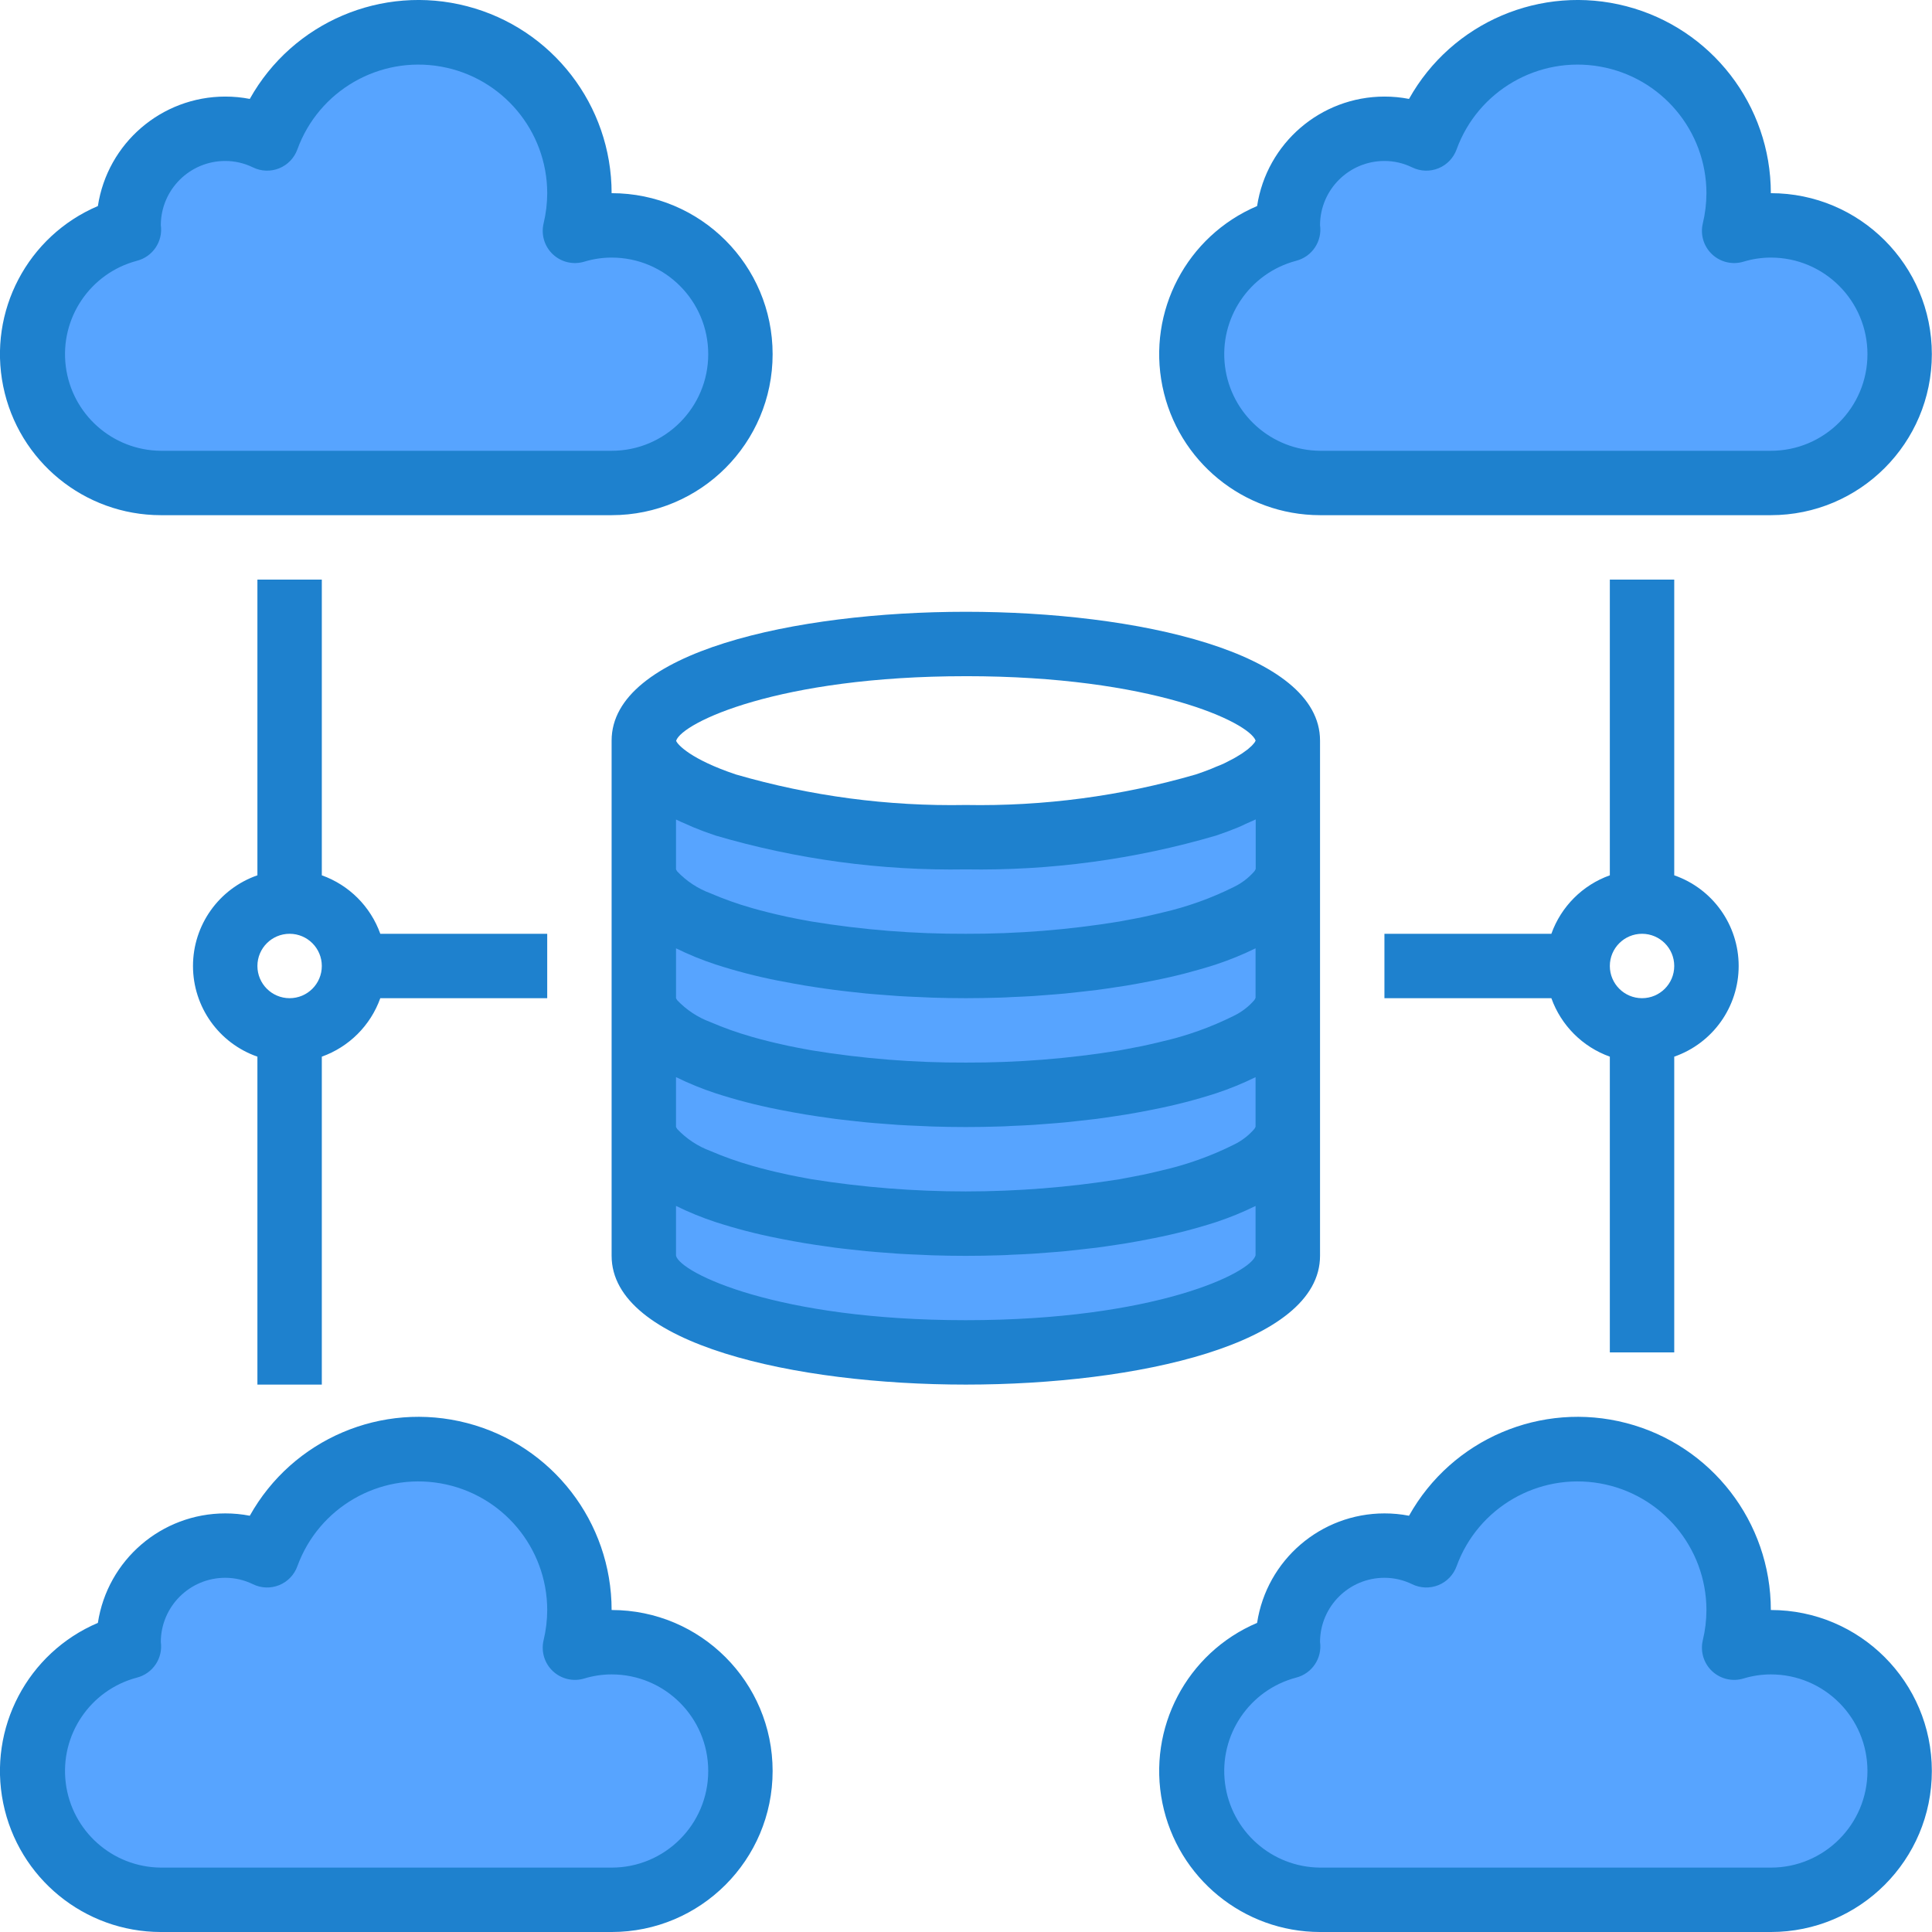 <svg height="479pt" viewBox="1 0 479 479.991" width="479pt" xmlns="http://www.w3.org/2000/svg"><g fill="#57a4ff"><path d="m167.508 257.816c.68.453 1.391.902 2.168 1.344-.777-.441-1.488-.891-2.168-1.344zm0 0"/><path d="m170.906 259.832c.801.43 1.688.863 2.602 1.285-.914-.422-1.777-.855-2.602-1.285zm0 0"/><path d="m174.906 261.734c.969.418 1.984.801 3.039 1.215-1.055-.398-2.07-.797-3.039-1.215zm0 0"/><path d="m164.738 223.695c.547.496 1.117.965 1.711 1.398-.594-.434-1.164-.902-1.711-1.398zm0 0"/><path d="m191.73 267c.738.168 1.465.336 2.215.496-.75-.16-1.488-.305-2.215-.496zm0 0"/><path d="m163.883 222.934c-.453-.461-.879-.953-1.266-1.469.391.516.812 1.008 1.266 1.469zm0 0"/><path d="m182.484 232.504c-1.035-.328-2.059-.656-3.035-1 .457.16.867.328 1.328.488.465.16 1.152.336 1.707.512zm0 0"/><path d="m198.637 268.422c.652.121 1.309.25 1.98.359-.672-.109-1.328-.23-1.98-.359zm0 0"/><path d="m164.738 255.695c.547.496 1.117.965 1.711 1.398-.594-.434-1.164-.902-1.711-1.398zm0 0"/><path d="m160.457 247.992c.008.816.141 1.625.402 2.398-.262-.773-.395-1.582-.402-2.398zm0 0"/><path d="m161.188 251.07c.215.559.484 1.094.801 1.602-.316-.508-.586-1.043-.801-1.602zm0 0"/><path d="m265.402 270.781c.648-.055 1.266-.133 1.898-.207-.633.074-1.242.152-1.898.207zm0 0"/><path d="m273.082 269.895 1.891-.27zm0 0"/><path d="m301.469 231.504c-.977.344-2 .672-3.035 1 .555-.176 1.168-.336 1.707-.512.535-.176.871-.328 1.328-.488zm0 0"/><path d="m280.301 268.793c.672-.113 1.324-.242 1.98-.363-.656.121-1.309.242-1.98.363zm0 0"/><path d="m293.027 266.055c.871-.223 1.719-.457 2.559-.695-.832.23-1.688.473-2.559.695zm0 0"/><path d="m286.973 267.496c.75-.16 1.477-.328 2.215-.496-.73.191-1.465.336-2.215.496zm0 0"/><path d="m248.988 271.855c.688 0 1.344-.074 2.016-.098-.672.023-1.328.074-2.016.098zm0 0"/><path d="m221.578 271.297 1.992.148zm0 0"/><path d="m213.617 270.574c.633.074 1.25.152 1.898.207-.656-.055-1.266-.133-1.898-.207zm0 0"/><path d="m205.945 269.59 1.891.273zm0 0"/><path d="m229.914 271.758c.672 0 1.328.074 2.016.098-.688-.023-1.344-.074-2.016-.098zm0 0"/><path d="m257.348 271.445 1.992-.148zm0 0"/><path d="m257.348 239.445 1.992-.148zm0 0"/><path d="m198.637 236.422c.652.121 1.309.25 1.98.359-.672-.109-1.328-.23-1.98-.359zm0 0"/><path d="m213.617 238.574c.633.074 1.25.152 1.898.207-.656-.055-1.266-.133-1.898-.207zm0 0"/><path d="m205.945 237.59 1.891.273zm0 0"/><path d="m248.988 239.855c.688 0 1.344-.074 2.016-.098-.672.023-1.328.074-2.016.098zm0 0"/><path d="m229.914 239.758c.672 0 1.328.074 2.016.098-.688-.023-1.344-.074-2.016-.098zm0 0"/><path d="m221.578 239.297 1.992.148zm0 0"/><path d="m318.301 221.465c-.391.516-.812 1.008-1.266 1.469.453-.461.875-.953 1.266-1.469zm0 0"/><path d="m191.73 235c.738.168 1.465.336 2.215.496-.75-.16-1.488-.305-2.215-.496zm0 0"/><path d="m170.906 227.832c.801.43 1.688.863 2.602 1.285-.914-.422-1.777-.855-2.602-1.285zm0 0"/><path d="m185.332 233.359c.801.238 1.688.473 2.559.695-.871-.223-1.727-.465-2.559-.695zm0 0"/><path d="m174.906 229.734c.969.418 1.984.801 3.039 1.215-1.055-.398-2.07-.797-3.039-1.215zm0 0"/><path d="m167.508 225.816c.68.453 1.391.902 2.168 1.344-.777-.441-1.488-.891-2.168-1.344zm0 0"/><path d="m311.242 227.191c.801-.441 1.488-.887 2.168-1.344-.68.422-1.391.871-2.168 1.344zm0 0"/><path d="m302.973 262.949c1.055-.398 2.07-.797 3.039-1.215-.969.418-1.984.816-3.039 1.215zm0 0"/><path d="m302.973 230.949c1.055-.398 2.07-.797 3.039-1.215-.969.418-1.984.816-3.039 1.215zm0 0"/><path d="m314.469 225.094c.594-.434 1.164-.902 1.711-1.398-.547.496-1.117.965-1.711 1.398zm0 0"/><path d="m318.906 220.688c.316-.508.586-1.043.801-1.602-.215.559-.484 1.094-.801 1.602zm0 0"/><path d="m307.41 229.117c.914-.422 1.777-.855 2.602-1.285-.824.43-1.688.863-2.602 1.285zm0 0"/><path d="m265.402 238.781c.648-.055 1.266-.133 1.898-.207-.633.074-1.242.152-1.898.207zm0 0"/><path d="m273.082 237.895 1.891-.27zm0 0"/><path d="m293.027 234.055c.871-.223 1.719-.457 2.559-.695-.832.23-1.688.473-2.559.695zm0 0"/><path d="m286.973 235.496c.75-.16 1.477-.328 2.215-.496-.73.191-1.465.336-2.215.496zm0 0"/><path d="m280.301 236.793c.672-.113 1.324-.242 1.98-.363-.656.121-1.309.242-1.98.363zm0 0"/><path d="m185.332 265.359c.801.238 1.688.473 2.559.695-.871-.223-1.727-.465-2.559-.695zm0 0"/><path d="m318.906 284.688c.316-.508.586-1.043.801-1.602-.215.559-.484 1.094-.801 1.602zm0 0"/><path d="m314.469 289.094c.594-.434 1.164-.902 1.711-1.398-.547.496-1.117.965-1.711 1.398zm0 0"/><path d="m311.242 291.191c.801-.441 1.488-.887 2.168-1.344-.68.422-1.391.871-2.168 1.344zm0 0"/><path d="m182.484 296.504c-1.035-.328-2.059-.656-3.035-1 .457.16.867.328 1.328.488.465.16 1.152.336 1.707.512zm0 0"/><path d="m301.469 295.504c-.977.344-2 .672-3.035 1 .555-.176 1.168-.336 1.707-.512.535-.176.871-.328 1.328-.488zm0 0"/><path d="m318.301 285.465c-.391.516-.812 1.008-1.266 1.469.453-.461.875-.953 1.266-1.469zm0 0"/><path d="m280.301 300.793c.672-.113 1.324-.242 1.98-.363-.656.121-1.309.242-1.98.363zm0 0"/><path d="m286.973 299.496c.75-.16 1.477-.328 2.215-.496-.73.191-1.465.336-2.215.496zm0 0"/><path d="m293.027 298.055c.871-.223 1.719-.457 2.559-.695-.832.23-1.688.473-2.559.695zm0 0"/><path d="m307.41 293.117c.914-.422 1.777-.855 2.602-1.285-.824.43-1.688.863-2.602 1.285zm0 0"/><path d="m302.973 294.949c1.055-.398 2.07-.797 3.039-1.215-.969.418-1.984.816-3.039 1.215zm0 0"/><path d="m320.457 279.992c-.004.816-.137 1.625-.398 2.398.262-.773.395-1.582.398-2.398zm0 0"/><path d="m320.457 247.992c-.004.816-.137 1.625-.398 2.398.262-.773.395-1.582.398-2.398zm0 0"/><path d="m273.082 301.895 1.891-.27zm0 0"/><path d="m320.457 215.992c-.004.816-.137 1.625-.398 2.398.262-.773.395-1.582.398-2.398zm0 0"/><path d="m163.883 286.934c-.453-.461-.879-.953-1.266-1.469.391.516.812 1.008 1.266 1.469zm0 0"/><path d="m191.73 299c.738.168 1.465.336 2.215.496-.75-.16-1.488-.305-2.215-.496zm0 0"/><path d="m163.883 254.934c-.453-.461-.879-.953-1.266-1.469.391.516.812 1.008 1.266 1.469zm0 0"/><path d="m160.457 279.992c.008.816.141 1.625.402 2.398-.262-.773-.395-1.582-.402-2.398zm0 0"/><path d="m161.188 283.07c.215.559.484 1.094.801 1.602-.316-.508-.586-1.043-.801-1.602zm0 0"/><path d="m182.484 264.504c-1.035-.328-2.059-.656-3.035-1 .457.16.867.328 1.328.488.465.16 1.152.336 1.707.512zm0 0"/><path d="m164.738 287.695c.547.496 1.117.965 1.711 1.398-.594-.434-1.164-.902-1.711-1.398zm0 0"/><path d="m318.301 253.465c-.391.516-.812 1.008-1.266 1.469.453-.461.875-.953 1.266-1.469zm0 0"/><path d="m265.402 302.781c.648-.055 1.266-.133 1.898-.207-.633.074-1.242.152-1.898.207zm0 0"/><path d="m311.242 259.191c.801-.441 1.488-.887 2.168-1.344-.68.422-1.391.871-2.168 1.344zm0 0"/><path d="m314.469 257.094c.594-.434 1.164-.902 1.711-1.398-.547.496-1.117.965-1.711 1.398zm0 0"/><path d="m318.906 252.688c.316-.508.586-1.043.801-1.602-.215.559-.484 1.094-.801 1.602zm0 0"/><path d="m167.508 289.816c.68.453 1.391.902 2.168 1.344-.777-.441-1.488-.891-2.168-1.344zm0 0"/><path d="m301.469 263.504c-.977.344-2 .672-3.035 1 .555-.176 1.168-.336 1.707-.512.535-.176.871-.328 1.328-.488zm0 0"/><path d="m221.578 303.297 1.992.148zm0 0"/><path d="m229.914 303.758c.672 0 1.328.074 2.016.098-.688-.023-1.344-.074-2.016-.098zm0 0"/><path d="m248.988 303.855c.688 0 1.344-.074 2.016-.098-.672.023-1.328.074-2.016.098zm0 0"/><path d="m213.617 302.574c.633.074 1.25.152 1.898.207-.656-.055-1.266-.133-1.898-.207zm0 0"/><path d="m257.348 303.445 1.992-.148zm0 0"/><path d="m307.41 261.117c.914-.422 1.777-.855 2.602-1.285-.824.43-1.688.863-2.602 1.285zm0 0"/><path d="m174.906 293.734c.969.418 1.984.801 3.039 1.215-1.055-.398-2.07-.797-3.039-1.215zm0 0"/><path d="m205.945 301.59 1.891.273zm0 0"/><path d="m185.332 297.359c.801.238 1.688.473 2.559.695-.871-.223-1.727-.465-2.559-.695zm0 0"/><path d="m198.637 300.422c.652.121 1.309.25 1.98.359-.672-.109-1.328-.23-1.98-.359zm0 0"/><path d="m170.906 291.832c.801.43 1.688.863 2.602 1.285-.914-.422-1.777-.855-2.602-1.285zm0 0"/><path d="m161.188 219.07c.215.559.484 1.094.801 1.602-.316-.508-.586-1.043-.801-1.602zm0 0"/><path d="m160.457 215.992c.008.816.141 1.625.402 2.398-.262-.773-.395-1.582-.402-2.398zm0 0"/><path d="m40.457 119.992h112c17.676 0 32-14.328 32-32 0-17.676-14.324-32-32-32-3.09 0-6.16.461-9.117 1.359.734-3.066 1.113-6.207 1.117-9.359-.02-19.41-13.977-36.004-33.094-39.355-19.117-3.348-37.883 7.508-44.504 25.754-3.238-1.582-6.797-2.402-10.402-2.398-13.254 0-24 10.742-24 24-.012.348.016.695.082 1.039-15.543 4.062-25.664 19.016-23.66 34.953 2.004 15.941 15.516 27.922 31.578 28.008zm0 0"/><path d="m440.457 55.992c-3.09 0-6.16.461-9.117 1.359.734-3.066 1.113-6.207 1.117-9.359-.02-19.41-13.977-36.004-33.094-39.355-19.117-3.348-37.883 7.508-44.504 25.754-3.238-1.582-6.797-2.402-10.402-2.398-13.254 0-24 10.742-24 24-.012.348.016.695.082 1.039-15.543 4.062-25.664 19.016-23.66 34.953 2.004 15.941 15.516 27.922 31.578 28.008h112c17.676 0 32-14.328 32-32 0-17.676-14.324-32-32-32zm0 0"/><path d="m40.457 471.992h112c17.676 0 32-14.328 32-32 0-17.676-14.324-32-32-32-3.09 0-6.16.461-9.117 1.359.734-3.066 1.113-6.207 1.117-9.359-.02-19.41-13.977-36.004-33.094-39.355-19.117-3.348-37.883 7.508-44.504 25.754-3.238-1.582-6.797-2.402-10.402-2.398-13.254 0-24 10.742-24 24-.012.348.016.695.082 1.039-15.543 4.062-25.664 19.016-23.66 34.953 2.004 15.941 15.516 27.922 31.578 28.008zm0 0"/><path d="m440.457 407.992c-3.09 0-6.16.461-9.117 1.359.734-3.066 1.113-6.207 1.117-9.359-.02-19.41-13.977-36.004-33.094-39.355-19.117-3.348-37.883 7.508-44.504 25.754-3.238-1.582-6.797-2.402-10.402-2.398-13.254 0-24 10.742-24 24-.012.348.016.695.082 1.039-15.543 4.062-25.664 19.016-23.66 34.953 2.004 15.941 15.516 27.922 31.578 28.008h112c17.676 0 32-14.328 32-32 0-17.676-14.324-32-32-32zm0 0"/><path d="m300.141 199.992c-19.375 5.676-39.496 8.371-59.684 8-20.184.371-40.305-2.324-59.68-8-12.637-4.242-20.32-9.84-20.32-16v32c.008.816.141 1.625.402 2.398.078.242.23.465.328.703.215.559.484 1.094.801 1.602.176.266.406.512.605.801.387.52.809 1.012 1.266 1.473.254.254.566.504.855.797.547.5 1.117.965 1.711 1.402.328.246.695.48 1.059.719.68.457 1.391.906 2.168 1.344.391.234.797.449 1.23.672.801.434 1.688.863 2.602 1.289l1.398.617c.969.414 1.984.797 3.039 1.215.496.184.992.375 1.504.551.977.344 2 .672 3.031 1 1.035.328 1.875.578 2.852.855.797.242 1.688.473 2.559.699 1.246.328 2.527.637 3.84.941.727.168 1.465.336 2.215.496 1.52.328 3.09.633 4.688.93.656.129 1.312.246 1.984.359 1.738.305 3.52.574 5.328.84l1.891.273c1.879.246 3.824.469 5.781.68.633.07 1.25.152 1.898.207 1.984.199 4 .359 6.062.512l1.992.152c2.078.137 4.207.223 6.344.312.672 0 1.328.07 2.016.094 2.801.09 5.648.137 8.527.137 2.883 0 5.73-.047 8.527-.137.691 0 1.348-.07 2.02-.094 2.133-.09 4.262-.176 6.344-.312l1.992-.152c2.047-.152 4.078-.312 6.062-.512.648-.055 1.266-.137 1.895-.207 1.961-.211 3.906-.434 5.785-.68l1.887-.273c1.809-.266 3.594-.535 5.328-.84.672-.113 1.328-.23 1.984-.359 1.602-.297 3.199-.602 4.688-.93.754-.16 1.488-.328 2.219-.496 1.312-.305 2.59-.613 3.84-.941.871-.227 1.727-.457 2.559-.699.977-.277 1.922-.559 2.848-.855.93-.297 2.059-.656 3.031-1 .512-.176 1.008-.367 1.504-.551 1.059-.398 2.074-.801 3.043-1.215l1.398-.617c.914-.426 1.777-.855 2.602-1.289.422-.223.797-.438 1.23-.672.801-.438 1.488-.887 2.168-1.344.359-.238.727-.473 1.055-.719.598-.438 1.168-.902 1.715-1.402.285-.254.598-.504.855-.797.453-.461.875-.953 1.262-1.473.203-.266.434-.512.609-.801.316-.508.582-1.043.801-1.602.094-.238.246-.461.328-.703.277-.77.426-1.582.445-2.398v-32c0 6.16-7.68 11.758-20.316 16zm0 0"/><path d="m319.73 219.07c-.215.559-.484 1.094-.801 1.602-.176.262-.406.512-.605.801-.391.516-.812 1.008-1.266 1.469-.266.258-.566.504-.855.801-.547.496-1.117.965-1.711 1.402-.328.246-.699.48-1.059.719-.68.457-1.391.902-2.168 1.344-.391.23-.797.449-1.23.672-.801.434-1.688.863-2.602 1.289l-1.398.613c-.969.418-1.984.801-3.039 1.219-.496.184-.992.375-1.504.551-.512.176-.867.328-1.328.488-.465.16-1.152.336-1.707.512-.926.297-1.871.578-2.848.855-.797.242-1.688.473-2.559.695-1.246.328-2.527.641-3.84.945-.734.168-1.465.336-2.215.496-1.52.328-3.09.633-4.688.93-.656.117-1.312.246-1.984.359-1.738.305-3.52.574-5.328.84l-1.891.27c-1.887.246-3.816.473-5.781.684-.633.07-1.25.148-1.898.207-1.984.199-4 .359-6.062.512l-1.992.152c-2.082.129-4.207.223-6.344.312-.672 0-1.328.07-2.016.094-2.801.09-5.648.137-8.527.137-2.883 0-5.73-.047-8.531-.137-.688 0-1.344-.07-2.016-.094-2.133-.09-4.262-.184-6.344-.312l-1.992-.152c-2.047-.152-4.078-.312-6.062-.512-.648-.059-1.266-.137-1.895-.207-1.969-.211-3.898-.438-5.785-.684l-1.887-.27c-1.809-.266-3.594-.535-5.328-.84-.672-.113-1.328-.242-1.984-.359-1.602-.297-3.203-.602-4.688-.93-.754-.16-1.48-.328-2.219-.496-1.312-.305-2.59-.617-3.84-.945-.871-.223-1.719-.453-2.559-.695-.977-.277-1.922-.559-2.848-.855-.555-.176-1.168-.336-1.703-.512-.539-.176-.875-.328-1.328-.488-.457-.16-1.008-.367-1.504-.551-1.059-.402-2.074-.801-3.043-1.219l-1.398-.613c-.914-.426-1.777-.855-2.602-1.289-.422-.223-.84-.441-1.23-.672-.801-.441-1.488-.887-2.168-1.344-.359-.238-.727-.473-1.055-.719-.598-.438-1.168-.906-1.715-1.402-.285-.254-.59-.504-.855-.801-.453-.461-.875-.953-1.262-1.469-.203-.266-.434-.512-.609-.801-.316-.508-.586-1.043-.801-1.602-.094-.238-.246-.465-.328-.703-.273-.762-.426-1.566-.449-2.375v32c.008.816.141 1.625.402 2.398.078.242.23.465.328.703.215.559.484 1.094.801 1.602.176.266.406.512.605.801.387.52.809 1.012 1.266 1.473.254.254.566.504.855.758.547.496 1.117.965 1.711 1.402.328.246.695.477 1.059.719.68.457 1.391.902 2.168 1.344.391.23.797.449 1.23.672.801.434 1.688.863 2.602 1.289l1.398.613c.969.418 1.984.801 3.039 1.219.496.184.992.375 1.504.551.977.344 2 .672 3.031 1 1.035.328 1.875.574 2.852.855.797.242 1.688.473 2.559.695 1.246.328 2.527.641 3.84.945.727.168 1.465.336 2.215.496 1.52.328 3.09.633 4.688.93.656.125 1.312.246 1.984.359 1.738.301 3.52.574 5.328.84l1.891.27c1.879.25 3.824.473 5.781.68.633.074 1.25.152 1.898.211 1.984.199 4 .359 6.062.512l1.992.152c2.078.133 4.207.223 6.344.312.672 0 1.328.07 2.016.094 2.801.09 5.648.137 8.527.137 2.883 0 5.73-.047 8.527-.137.691 0 1.348-.07 2.02-.094 2.133-.09 4.262-.18 6.344-.312l1.992-.152c2.047-.152 4.078-.312 6.062-.512.648-.059 1.266-.137 1.895-.211 1.961-.207 3.906-.43 5.785-.68l1.887-.27c1.809-.266 3.594-.539 5.328-.84.672-.113 1.328-.234 1.984-.359 1.602-.297 3.199-.602 4.688-.93.754-.16 1.488-.328 2.219-.496 1.312-.305 2.59-.617 3.84-.945.871-.223 1.727-.453 2.559-.695.977-.281 1.922-.559 2.848-.855.93-.297 2.059-.656 3.031-1 .512-.176 1.008-.367 1.504-.551 1.059-.402 2.074-.801 3.043-1.219l1.398-.613c.914-.426 1.777-.855 2.602-1.289.422-.223.797-.441 1.23-.672.801-.441 1.488-.887 2.168-1.344.359-.242.727-.473 1.055-.719.598-.438 1.168-.906 1.715-1.402.285-.254.598-.504.855-.758.453-.461.875-.953 1.262-1.473.203-.266.434-.512.609-.801.316-.508.582-1.043.801-1.602.094-.238.246-.461.328-.703.277-.77.426-1.582.445-2.398v-32c-.004.816-.137 1.625-.398 2.398-.078.215-.23.441-.328.68zm0 0"/><path d="m295.586 233.359c.977-.281 1.922-.559 2.848-.855-.926.289-1.871.574-2.848.855zm0 0"/><path d="m251.004 239.758c2.137-.086 4.262-.184 6.344-.312-2.082.137-4.207.227-6.344.312zm0 0"/><path d="m289.188 235c1.312-.305 2.59-.617 3.84-.945-1.25.336-2.527.641-3.84.945zm0 0"/><path d="m259.34 239.297c2.047-.152 4.078-.312 6.062-.516-1.984.203-4.016.363-6.062.516zm0 0"/><path d="m267.301 238.574c1.965-.207 3.895-.434 5.781-.68-1.879.25-3.824.496-5.781.68zm0 0"/><path d="m240.457 239.992c2.883 0 5.73-.051 8.531-.137-2.801.086-5.648.137-8.531.137zm0 0"/><path d="m282.281 236.422c1.602-.293 3.203-.598 4.691-.926-1.523.328-3.09.633-4.691.926zm0 0"/><path d="m274.973 237.59c1.805-.262 3.59-.535 5.328-.84-1.738.336-3.523.609-5.328.84zm0 0"/><path d="m317.035 222.934c-.258.258-.566.504-.855.801.277-.297.59-.543.855-.801zm0 0"/><path d="m319.73 219.07c.098-.238.25-.465.328-.703-.078.238-.23.465-.328.703zm0 0"/><path d="m164.738 223.695c-.289-.258-.598-.504-.855-.801.266.297.574.543.855.801zm0 0"/><path d="m318.301 221.465c.199-.266.43-.516.605-.801-.176.285-.406.535-.605.801zm0 0"/><path d="m310.012 227.832c.422-.227.801-.441 1.23-.672-.383.23-.809.445-1.23.672zm0 0"/><path d="m306.012 229.734 1.398-.617zm0 0"/><path d="m301.469 231.504c.512-.176 1.008-.367 1.504-.555-.496.188-.992.379-1.504.555zm0 0"/><path d="m313.41 225.816c.359-.242.73-.473 1.059-.723-.328.25-.699.496-1.059.723zm0 0"/><path d="m187.891 234.055c1.25.328 2.527.641 3.84.945-1.312-.305-2.59-.609-3.84-.945zm0 0"/><path d="m182.484 232.504c.926.297 1.871.574 2.848.855-.977-.281-1.922-.566-2.848-.855zm0 0"/><path d="m173.508 229.117 1.398.617zm0 0"/><path d="m177.945 230.949c.496.188.992.379 1.504.555-.512-.176-1.008-.367-1.504-.555zm0 0"/><path d="m169.676 227.191c.391.23.801.449 1.23.672-.422-.258-.848-.473-1.23-.672zm0 0"/><path d="m160.859 218.391c.078.242.23.465.328.703-.098-.262-.25-.488-.328-.703zm0 0"/><path d="m162.012 220.688c.176.262.406.512.605.801-.199-.289-.43-.539-.605-.801zm0 0"/><path d="m166.449 225.094c.328.25.699.48 1.059.723-.359-.227-.73-.473-1.059-.723zm0 0"/><path d="m193.945 235.496c1.523.328 3.09.633 4.691.926-1.602-.293-3.168-.598-4.691-.926zm0 0"/><path d="m223.57 239.445c2.082.129 4.207.227 6.344.312-2.137-.086-4.262-.176-6.344-.312zm0 0"/><path d="m215.516 238.781c1.984.203 4 .363 6.062.516-2.047-.152-4.078-.312-6.062-.516zm0 0"/><path d="m231.93 239.855c2.801.086 5.648.137 8.527.137-2.879 0-5.727-.051-8.527-.137zm0 0"/><path d="m207.836 237.895c1.887.246 3.816.473 5.781.68-1.957-.184-3.902-.43-5.781-.68zm0 0"/><path d="m200.617 236.793c1.738.301 3.523.574 5.328.84-1.805-.273-3.59-.547-5.328-.84zm0 0"/><path d="m319.73 251.07c-.215.559-.484 1.094-.801 1.602-.176.262-.406.512-.605.801-.391.516-.812 1.008-1.266 1.469-.266.258-.566.504-.855.762-.547.496-1.117.965-1.711 1.398-.328.25-.699.48-1.059.723-.68.453-1.391.902-2.168 1.344-.391.23-.797.445-1.23.672-.801.43-1.688.863-2.602 1.289l-1.398.613c-.969.418-1.984.801-3.039 1.219-.496.184-.992.375-1.504.551-.512.176-.867.328-1.328.488-.465.16-1.152.336-1.707.512-.926.297-1.871.574-2.848.855-.797.238-1.688.473-2.559.695-1.246.328-2.527.641-3.84.945-.734.168-1.465.336-2.215.496-1.52.328-3.09.633-4.688.926-.656.121-1.312.25-1.984.363-1.738.301-3.52.574-5.328.84l-1.891.27c-1.887.246-3.816.473-5.781.68-.633.074-1.25.152-1.898.211-1.984.199-4 .359-6.062.512l-1.992.152c-2.082.125-4.207.223-6.344.309-.672 0-1.328.074-2.016.098-2.801.086-5.648.137-8.527.137-2.883 0-5.73-.051-8.531-.137-.688 0-1.344-.07-2.016-.098-2.133-.086-4.262-.184-6.344-.309l-1.992-.152c-2.047-.152-4.078-.312-6.062-.512-.648-.059-1.266-.137-1.895-.211-1.969-.207-3.898-.434-5.785-.68l-1.887-.27c-1.809-.266-3.594-.539-5.328-.84-.672-.113-1.328-.242-1.984-.363-1.602-.293-3.203-.598-4.688-.926-.754-.16-1.48-.328-2.219-.496-1.312-.305-2.59-.617-3.84-.945-.871-.223-1.719-.457-2.559-.695-.977-.281-1.922-.559-2.848-.855-.555-.176-1.168-.336-1.703-.512-.539-.176-.875-.328-1.328-.488-.457-.16-1.008-.367-1.504-.551-1.059-.402-2.074-.801-3.043-1.219l-1.398-.613c-.914-.426-1.777-.859-2.602-1.289-.422-.227-.84-.441-1.23-.672-.801-.441-1.488-.891-2.168-1.344-.359-.242-.727-.473-1.055-.723-.598-.434-1.168-.902-1.715-1.398-.285-.258-.59-.504-.855-.762-.453-.461-.875-.953-1.262-1.469-.203-.266-.434-.512-.609-.801-.316-.508-.586-1.043-.801-1.602-.094-.238-.246-.465-.328-.703-.273-.762-.426-1.566-.449-2.375v32c.008.816.141 1.625.402 2.398.078.242.23.465.328.703.215.559.484 1.094.801 1.602.176.266.406.512.605.801.387.52.809 1.012 1.266 1.473.254.254.566.504.855.758.547.496 1.117.965 1.711 1.402.328.246.695.477 1.059.719.68.457 1.391.902 2.168 1.344.391.23.797.449 1.23.672.801.434 1.688.863 2.602 1.289l1.398.613c.969.418 1.984.801 3.039 1.219.496.184.992.375 1.504.551.977.344 2 .672 3.031 1 1.035.328 1.875.574 2.852.855.797.242 1.688.473 2.559.695 1.246.328 2.527.641 3.84.945.727.168 1.465.336 2.215.496 1.52.328 3.09.633 4.688.93.656.125 1.312.246 1.984.359 1.738.301 3.52.574 5.328.84l1.891.27c1.879.25 3.824.473 5.781.68.633.074 1.25.152 1.898.211 1.984.199 4 .359 6.062.512l1.992.152c2.078.133 4.207.223 6.344.312.672 0 1.328.07 2.016.094 2.801.09 5.648.137 8.527.137 2.883 0 5.73-.047 8.527-.137.691 0 1.348-.07 2.02-.094 2.133-.09 4.262-.18 6.344-.312l1.992-.152c2.047-.152 4.078-.312 6.062-.512.648-.059 1.266-.137 1.895-.211 1.961-.207 3.906-.43 5.785-.68l1.887-.27c1.809-.266 3.594-.539 5.328-.84.672-.113 1.328-.234 1.984-.359 1.602-.297 3.199-.602 4.688-.93.754-.16 1.488-.328 2.219-.496 1.312-.305 2.59-.617 3.84-.945.871-.223 1.727-.453 2.559-.695.977-.281 1.922-.559 2.848-.855.93-.297 2.059-.656 3.031-1 .512-.176 1.008-.367 1.504-.551 1.059-.402 2.074-.801 3.043-1.219l1.398-.613c.914-.426 1.777-.855 2.602-1.289.422-.223.797-.441 1.23-.672.801-.441 1.488-.887 2.168-1.344.359-.242.727-.473 1.055-.719.598-.438 1.168-.906 1.715-1.402.285-.254.598-.504.855-.758.453-.461.875-.953 1.262-1.473.203-.266.434-.512.609-.801.316-.508.582-1.043.801-1.602.094-.238.246-.461.328-.703.277-.77.426-1.582.445-2.398v-32c-.004.816-.137 1.625-.398 2.398-.078.215-.23.441-.328.68zm0 0"/><path d="m162.012 252.688c.176.262.406.512.605.801-.199-.289-.43-.539-.605-.801zm0 0"/><path d="m166.449 257.094c.328.25.699.48 1.059.723-.359-.227-.73-.473-1.059-.723zm0 0"/><path d="m160.859 250.391c.078.242.23.465.328.703-.098-.262-.25-.488-.328-.703zm0 0"/><path d="m169.676 259.191c.391.23.801.449 1.23.672-.422-.258-.848-.473-1.23-.672zm0 0"/><path d="m306.012 261.734 1.398-.617zm0 0"/><path d="m310.012 259.832c.422-.227.801-.441 1.23-.672-.383.23-.809.445-1.23.672zm0 0"/><path d="m274.973 269.59c1.805-.262 3.59-.535 5.328-.84-1.738.336-3.523.609-5.328.84zm0 0"/><path d="m193.945 267.496c1.523.328 3.09.633 4.691.926-1.602-.293-3.168-.598-4.691-.926zm0 0"/><path d="m313.41 257.816c.359-.242.73-.473 1.059-.723-.328.25-.699.496-1.059.723zm0 0"/><path d="m267.301 270.574c1.965-.207 3.895-.434 5.781-.68-1.879.25-3.824.496-5.781.68zm0 0"/><path d="m164.738 255.695c-.289-.258-.598-.504-.855-.762.266.258.574.504.855.762zm0 0"/><path d="m187.891 266.055c1.25.328 2.527.641 3.84.945-1.312-.305-2.59-.609-3.84-.945zm0 0"/><path d="m240.457 271.992c2.883 0 5.73-.051 8.531-.137-2.801.086-5.648.137-8.531.137zm0 0"/><path d="m259.34 271.297c2.047-.152 4.078-.312 6.062-.516-1.984.203-4.016.363-6.062.516zm0 0"/><path d="m318.301 253.465c.199-.266.43-.516.605-.801-.176.285-.406.535-.605.801zm0 0"/><path d="m207.836 269.895c1.887.246 3.816.473 5.781.68-1.957-.184-3.902-.43-5.781-.68zm0 0"/><path d="m215.516 270.781c1.984.203 4 .363 6.062.516-2.047-.152-4.078-.312-6.062-.516zm0 0"/><path d="m200.617 268.793c1.738.301 3.523.574 5.328.84-1.805-.273-3.59-.547-5.328-.84zm0 0"/><path d="m282.281 268.422c1.602-.293 3.203-.598 4.691-.926-1.523.328-3.09.633-4.691.926zm0 0"/><path d="m295.586 265.359c.977-.281 1.922-.559 2.848-.855-.926.289-1.871.574-2.848.855zm0 0"/><path d="m301.469 263.504c.512-.176 1.008-.367 1.504-.555-.496.188-.992.379-1.504.555zm0 0"/><path d="m317.035 254.934c-.258.258-.566.504-.855.762.277-.258.59-.504.855-.762zm0 0"/><path d="m177.945 262.949c.496.188.992.379 1.504.555-.512-.176-1.008-.367-1.504-.555zm0 0"/><path d="m173.508 261.117 1.398.617zm0 0"/><path d="m289.188 267c1.312-.305 2.59-.617 3.84-.945-1.25.336-2.527.641-3.84.945zm0 0"/><path d="m182.484 264.504c.926.297 1.871.574 2.848.855-.977-.281-1.922-.566-2.848-.855zm0 0"/><path d="m319.73 251.07c.098-.238.25-.465.328-.703-.078.238-.23.465-.328.703zm0 0"/><path d="m251.004 271.758c2.137-.086 4.262-.184 6.344-.312-2.082.137-4.207.227-6.344.312zm0 0"/><path d="m223.57 271.445c2.082.129 4.207.227 6.344.312-2.137-.086-4.262-.176-6.344-.312zm0 0"/><path d="m231.93 271.855c2.801.086 5.648.137 8.527.137-2.879 0-5.727-.051-8.527-.137zm0 0"/><path d="m319.73 283.07c-.215.559-.484 1.094-.801 1.602-.176.262-.406.512-.605.801-.391.516-.812 1.008-1.266 1.469-.266.258-.566.504-.855.762-.547.496-1.117.965-1.711 1.398-.328.25-.699.48-1.059.723-.68.453-1.391.902-2.168 1.344-.391.23-.797.445-1.23.672-.801.43-1.688.863-2.602 1.289l-1.398.613c-.969.418-1.984.801-3.039 1.219-.496.184-.992.375-1.504.551-.512.176-.867.328-1.328.488-.465.16-1.152.336-1.707.512-.926.297-1.871.574-2.848.855-.797.238-1.688.473-2.559.695-1.246.328-2.527.641-3.84.945-.734.168-1.465.336-2.215.496-1.52.328-3.09.633-4.688.926-.656.121-1.312.25-1.984.363-1.738.301-3.52.574-5.328.84l-1.891.27c-1.887.246-3.816.473-5.781.68-.633.074-1.25.152-1.898.211-1.984.199-4 .359-6.062.512l-1.992.152c-2.082.125-4.207.223-6.344.309-.672 0-1.328.074-2.016.098-2.801.086-5.648.137-8.527.137-2.883 0-5.73-.051-8.531-.137-.688 0-1.344-.07-2.016-.098-2.133-.086-4.262-.184-6.344-.309l-1.992-.152c-2.047-.152-4.078-.312-6.062-.512-.648-.059-1.266-.137-1.895-.211-1.969-.207-3.898-.434-5.785-.68l-1.887-.27c-1.809-.266-3.594-.539-5.328-.84-.672-.113-1.328-.242-1.984-.363-1.602-.293-3.203-.598-4.688-.926-.754-.16-1.48-.328-2.219-.496-1.312-.305-2.59-.617-3.84-.945-.871-.223-1.719-.457-2.559-.695-.977-.281-1.922-.559-2.848-.855-.555-.176-1.168-.336-1.703-.512-.539-.176-.875-.328-1.328-.488-.457-.16-1.008-.367-1.504-.551-1.059-.402-2.074-.801-3.043-1.219l-1.398-.613c-.914-.426-1.777-.859-2.602-1.289-.422-.227-.84-.441-1.23-.672-.801-.441-1.488-.891-2.168-1.344-.359-.242-.727-.473-1.055-.723-.598-.434-1.168-.902-1.715-1.398-.285-.258-.59-.504-.855-.762-.453-.461-.875-.953-1.262-1.469-.203-.266-.434-.512-.609-.801-.316-.508-.586-1.043-.801-1.602-.094-.238-.246-.465-.328-.703-.273-.762-.426-1.566-.449-2.375v32c0 13.277 35.844 24 80 24 44.16 0 80-10.723 80-24v-32c-.004.816-.137 1.625-.398 2.398-.078.215-.23.441-.328.68zm0 0"/><path d="m295.586 297.359c.977-.281 1.922-.559 2.848-.855-.926.289-1.871.574-2.848.855zm0 0"/><path d="m207.836 301.895c1.887.246 3.816.473 5.781.68-1.957-.184-3.902-.43-5.781-.68zm0 0"/><path d="m282.281 300.422c1.602-.293 3.203-.598 4.691-.926-1.523.328-3.09.633-4.691.926zm0 0"/><path d="m251.004 303.758c2.137-.086 4.262-.184 6.344-.312-2.082.137-4.207.227-6.344.312zm0 0"/><path d="m166.449 289.094c.328.25.699.48 1.059.723-.359-.227-.73-.473-1.059-.723zm0 0"/><path d="m169.676 291.191c.391.23.801.449 1.23.672-.422-.258-.848-.473-1.23-.672zm0 0"/><path d="m274.973 301.59c1.805-.262 3.59-.535 5.328-.84-1.738.336-3.523.609-5.328.84zm0 0"/><path d="m289.188 299c1.312-.305 2.59-.617 3.84-.945-1.25.336-2.527.641-3.84.945zm0 0"/><path d="m240.457 303.992c2.883 0 5.73-.051 8.531-.137-2.801.086-5.648.137-8.531.137zm0 0"/><path d="m259.34 303.297c2.047-.152 4.078-.312 6.062-.516-1.984.203-4.016.363-6.062.516zm0 0"/><path d="m182.484 296.504c.926.297 1.871.574 2.848.855-.977-.281-1.922-.566-2.848-.855zm0 0"/><path d="m319.73 283.07c.098-.238.25-.465.328-.703-.078.238-.23.465-.328.703zm0 0"/><path d="m318.301 285.465c.199-.266.43-.516.605-.801-.176.285-.406.535-.605.801zm0 0"/><path d="m177.945 294.949c.496.188.992.379 1.504.555-.512-.176-1.008-.367-1.504-.555zm0 0"/><path d="m306.012 293.734 1.398-.617zm0 0"/><path d="m313.41 289.816c.359-.242.73-.473 1.059-.723-.328.25-.699.496-1.059.723zm0 0"/><path d="m193.945 299.496c1.523.328 3.09.633 4.691.926-1.602-.293-3.168-.598-4.691-.926zm0 0"/><path d="m231.93 303.855c2.801.086 5.648.137 8.527.137-2.879 0-5.727-.051-8.527-.137zm0 0"/><path d="m187.891 298.055c1.25.328 2.527.641 3.84.945-1.312-.305-2.59-.609-3.84-.945zm0 0"/><path d="m317.035 286.934c-.258.258-.566.504-.855.762.277-.258.59-.504.855-.762zm0 0"/><path d="m310.012 291.832c.422-.227.801-.441 1.23-.672-.383.23-.809.445-1.23.672zm0 0"/><path d="m200.617 300.793c1.738.301 3.523.574 5.328.84-1.805-.273-3.59-.547-5.328-.84zm0 0"/><path d="m215.516 302.781c1.984.203 4 .363 6.062.516-2.047-.152-4.078-.312-6.062-.516zm0 0"/><path d="m164.738 287.695c-.289-.258-.598-.504-.855-.762.266.258.574.504.855.762zm0 0"/><path d="m160.859 282.391c.078.242.23.465.328.703-.098-.262-.25-.488-.328-.703zm0 0"/><path d="m173.508 293.117 1.398.617zm0 0"/><path d="m223.57 303.445c2.082.129 4.207.227 6.344.312-2.137-.086-4.262-.176-6.344-.312zm0 0"/><path d="m162.012 284.688c.176.262.406.512.605.801-.199-.289-.43-.539-.605-.801zm0 0"/><path d="m267.301 302.574c1.965-.207 3.895-.434 5.781-.68-1.879.25-3.824.496-5.781.68zm0 0"/><path d="m301.469 295.504c.512-.176 1.008-.367 1.504-.555-.496.188-.992.379-1.504.555zm0 0"/></g><path d="m40.457 127.992h112c22.094 0 40-17.91 40-40 0-22.094-17.906-40-40-40-.004-21.848-14.758-40.934-35.898-46.441-21.141-5.508-43.336 3.957-53.996 23.023-2.012-.391-4.055-.586-6.105-.582-15.812.016-29.25 11.566-31.637 27.199-17.48 7.445-27.312 26.164-23.52 44.781 3.789 18.617 20.156 32 39.156 32.02zm-5.941-63.199c3.957-1.012 6.52-4.84 5.941-8.883.047-8.805 7.195-15.918 16-15.918 2.395-.004 4.75.547 6.898 1.598 2.043.996 4.41 1.078 6.516.223 2.105-.855 3.746-2.562 4.516-4.703 5.305-14.582 20.312-23.258 35.598-20.578s26.445 15.941 26.473 31.461c-.008 2.531-.309 5.051-.902 7.512-.664 2.793.219 5.727 2.312 7.688 2.098 1.961 5.082 2.652 7.824 1.809 2.195-.664 4.473-1.004 6.766-1.008 13.258 0 24 10.742 24 24 0 13.254-10.742 24-24 24h-112c-12.02-.102-22.109-9.074-23.613-21-1.5-11.926 6.051-23.125 17.672-26.199zm0 0" fill="#1e81ce"/><path d="m328.457 127.992h112c22.094 0 40-17.91 40-40 0-22.094-17.906-40-40-40-.004-21.848-14.758-40.934-35.898-46.441-21.141-5.508-43.336 3.957-53.996 23.023-2.012-.391-4.055-.586-6.105-.582-15.812.016-29.25 11.566-31.637 27.199-17.48 7.445-27.312 26.164-23.52 44.781 3.789 18.617 20.156 32 39.156 32.02zm-5.941-63.199c3.957-1.012 6.52-4.84 5.941-8.883.047-8.805 7.195-15.918 16-15.918 2.395-.004 4.75.547 6.898 1.598 2.043.996 4.41 1.078 6.516.223 2.105-.855 3.746-2.562 4.516-4.703 5.305-14.582 20.312-23.258 35.598-20.578s26.445 15.941 26.473 31.461c-.008 2.531-.309 5.051-.902 7.512-.664 2.793.219 5.727 2.312 7.688 2.098 1.961 5.082 2.652 7.824 1.809 2.195-.664 4.473-1.004 6.766-1.008 13.258 0 24 10.742 24 24 0 13.254-10.742 24-24 24h-112c-12.02-.102-22.109-9.074-23.613-21-1.5-11.926 6.051-23.125 17.672-26.199zm0 0" fill="#1e81ce"/><path d="m152.457 399.992c-.004-21.848-14.758-40.934-35.898-46.441-21.141-5.508-43.336 3.957-53.996 23.023-2.012-.391-4.055-.586-6.105-.582-15.812.016-29.25 11.566-31.637 27.199-17.48 7.445-27.312 26.164-23.52 44.781 3.789 18.617 20.156 32 39.156 32.02h112c22.094 0 40-17.91 40-40 0-22.094-17.906-40-40-40zm0 64h-112c-12.02-.102-22.109-9.074-23.613-21-1.5-11.926 6.051-23.125 17.672-26.199 3.957-1.012 6.52-4.84 5.941-8.883.047-8.805 7.195-15.918 16-15.918 2.395-.004 4.75.547 6.898 1.598 2.043.996 4.41 1.078 6.516.223 2.105-.855 3.746-2.562 4.516-4.703 5.305-14.582 20.312-23.258 35.598-20.578s26.445 15.941 26.473 31.461c-.008 2.531-.309 5.051-.902 7.512-.664 2.793.219 5.727 2.312 7.688 2.098 1.961 5.082 2.652 7.824 1.809 2.195-.664 4.473-1.004 6.766-1.008 13.258 0 24 10.742 24 24 0 13.254-10.742 24-24 24zm0 0" fill="#1e81ce"/><path d="m440.457 399.992c-.004-21.848-14.758-40.934-35.898-46.441-21.141-5.508-43.336 3.957-53.996 23.023-2.012-.391-4.055-.586-6.105-.582-15.812.016-29.25 11.566-31.637 27.199-17.48 7.445-27.312 26.164-23.52 44.781 3.789 18.617 20.156 32 39.156 32.02h112c22.094 0 40-17.91 40-40 0-22.094-17.906-40-40-40zm0 64h-112c-12.02-.102-22.109-9.074-23.613-21-1.5-11.926 6.051-23.125 17.672-26.199 3.957-1.012 6.52-4.84 5.941-8.883.047-8.805 7.195-15.918 16-15.918 2.395-.004 4.75.547 6.898 1.598 2.043.996 4.41 1.078 6.516.223 2.105-.855 3.746-2.562 4.516-4.703 5.305-14.582 20.312-23.258 35.598-20.578s26.445 15.941 26.473 31.461c-.008 2.531-.309 5.051-.902 7.512-.664 2.793.219 5.727 2.312 7.688 2.098 1.961 5.082 2.652 7.824 1.809 2.195-.664 4.473-1.004 6.766-1.008 13.258 0 24 10.742 24 24 0 13.254-10.742 24-24 24zm0 0" fill="#1e81ce"/><path d="m328.457 311.992v-128c0-21.984-45.598-32-88-32-42.398 0-88 10.016-88 32v128c0 21.984 45.602 32 88 32 42.402 0 88-10.016 88-32zm-40.184-21c-1.277.312-2.629.605-4 .902-1.262.258-2.551.512-3.863.746l-1.785.336c-25.316 4.035-51.113 4.035-76.43 0l-.969-.176c-1.641-.297-3.242-.605-4.801-.93-1.07-.23-2.109-.465-3.125-.703l-2.012-.488c-1.328-.336-2.629-.672-3.84-1.023l-.328-.098c-3.434-.98-6.797-2.18-10.078-3.59-3.148-1.164-5.988-3.035-8.297-5.473-.113-.16-.207-.328-.289-.504v-12.387c3.172 1.559 6.441 2.895 9.793 4 5.055 1.637 10.199 2.973 15.41 4l1.184.234c1.855.359 3.734.711 5.672 1.031.91.16 1.84.289 2.766.434 1.523.23 3.043.453 4.602.656 1.25.168 2.52.301 3.785.445 1.262.145 2.664.305 4 .434 1.488.145 2.984.254 4.48.367 1.207.098 2.398.199 3.621.273 1.762.109 3.52.184 5.281.254 1.008.047 1.992.105 3 .137 2.801.09 5.602.137 8.383.137 2.785 0 5.602-.047 8.387-.137 1.008 0 2-.09 3-.137 1.758-.07 3.52-.145 5.277-.254 1.227-.074 2.402-.184 3.633-.273 1.496-.113 2.984-.223 4.465-.367 1.48-.145 2.703-.289 4.047-.441 1.344-.152 2.52-.27 3.762-.43 1.598-.211 3.109-.441 4.648-.672.902-.137 1.816-.266 2.711-.418 1.969-.328 3.879-.688 5.77-1.055l1.07-.211c5.227-1.031 10.387-2.363 15.457-4 3.348-1.109 6.613-2.445 9.781-4v12.297c-.078.199-.18.391-.301.57-1.414 1.633-3.145 2.961-5.09 3.902-5.691 2.84-11.703 4.988-17.902 6.398zm-115.672-85.527c1.77.734 3.641 1.438 5.648 2.109 20.191 5.934 41.168 8.773 62.207 8.418 21.051.352 42.027-2.484 62.227-8.418 1.984-.664 3.832-1.367 5.598-2.094.609-.25 1.145-.512 1.723-.801.801-.367 1.695-.719 2.473-1.105v12.297c-.082.199-.184.391-.305.566-1.414 1.637-3.145 2.965-5.09 3.906-5.691 2.84-11.703 4.988-17.902 6.398l-.891.219c-1.277.309-2.629.605-4 .902-1.262.254-2.551.512-3.863.742l-1.781.336c-12.625 2.07-25.395 3.09-38.188 3.051-12.82.051-25.625-.969-38.277-3.043l-.969-.176c-1.645-.293-3.242-.602-4.801-.926-1.07-.234-2.109-.465-3.129-.703l-2.008-.488c-1.328-.336-2.629-.672-3.84-1.023l-.328-.098c-3.434-.98-6.801-2.18-10.078-3.594-3.148-1.16-5.988-3.031-8.297-5.469-.105-.152-.195-.312-.273-.48v-12.387c.801.402 1.707.801 2.57 1.152.527.234 1.023.473 1.574.707zm22.242 38.359c1.855.359 3.734.711 5.672 1.031.91.16 1.84.289 2.766.434 1.523.23 3.043.453 4.602.652 1.25.168 2.52.305 3.785.449 1.262.145 2.664.305 4 .434 1.488.145 2.984.254 4.48.367 1.207.098 2.398.199 3.621.273 1.762.109 3.52.184 5.281.254 1.008.047 1.992.105 3 .137 2.801.086 5.602.137 8.383.137 2.785 0 5.602-.051 8.387-.137 1.008 0 2-.09 3-.137 1.758-.07 3.52-.145 5.277-.254 1.227-.074 2.402-.188 3.633-.273 1.496-.113 2.984-.223 4.465-.367 1.48-.145 2.703-.289 4.047-.441 1.344-.152 2.52-.273 3.762-.434 1.598-.207 3.109-.438 4.648-.672.902-.133 1.816-.262 2.711-.414 1.969-.328 3.879-.688 5.77-1.055l1.07-.211c5.227-1.031 10.387-2.367 15.457-4 3.348-1.109 6.613-2.445 9.781-4v12.297c-.078.199-.18.391-.301.57-1.414 1.633-3.145 2.961-5.09 3.902-5.691 2.84-11.703 4.988-17.902 6.398l-.891.219c-1.277.312-2.633.605-4 .902-1.262.258-2.551.512-3.863.746l-1.785.336c-12.609 2.059-25.371 3.066-38.152 3.023-12.82.051-25.625-.969-38.277-3.043l-.969-.176c-1.645-.293-3.242-.602-4.801-.926-1.07-.234-2.109-.465-3.129-.703l-2.008-.488c-1.328-.336-2.629-.672-3.84-1.023l-.328-.098c-3.434-.98-6.801-2.18-10.078-3.594-3.148-1.16-5.988-3.031-8.297-5.469-.105-.152-.195-.312-.273-.48v-12.387c3.172 1.559 6.441 2.895 9.793 4 5.055 1.637 10.199 2.973 15.41 4zm45.613-75.832c46.402 0 70.336 11.453 72 16-.035.094-.086.184-.141.27-.043.082-.086.16-.137.234-.09.109-.219.254-.328.383-.113.129-.184.223-.312.352-.129.129-.344.312-.52.473s-.305.289-.504.449-.488.359-.746.543c-.254.184-.445.336-.727.52s-.672.41-1.008.617c-.336.207-.609.375-.969.574s-.91.473-1.375.711c-.465.242-.719.379-1.137.578-.582.273-1.273.551-1.93.801-.406.168-.797.336-1.199.512-1.152.457-2.398.918-3.781 1.383-18.574 5.395-37.852 7.953-57.188 7.602-19.316.355-38.578-2.199-57.133-7.586-11.16-3.742-14.512-7.414-14.84-8.367 1.43-4.488 25.367-16.047 71.973-16.047zm0 160c-46.84 0-70.805-11.68-72-16v-12.387c3.172 1.559 6.441 2.895 9.793 4 5.055 1.637 10.199 2.973 15.41 4l1.184.234c1.855.359 3.734.711 5.672 1.031.91.16 1.84.289 2.766.434 1.523.23 3.043.453 4.602.656 1.25.168 2.52.301 3.785.445 1.262.145 2.664.305 4 .434 1.488.145 2.984.254 4.48.367 1.207.098 2.398.199 3.621.273 1.762.109 3.52.184 5.281.254 1.008.047 1.992.105 3 .137 2.801.09 5.602.137 8.383.137 2.785 0 5.602-.047 8.387-.137 1.008 0 2-.09 3-.137 1.758-.07 3.52-.145 5.277-.254 1.227-.074 2.402-.184 3.633-.273 1.496-.113 2.984-.223 4.465-.367 1.48-.145 2.703-.289 4.047-.441 1.344-.152 2.52-.27 3.762-.43 1.598-.211 3.109-.441 4.648-.672.902-.137 1.816-.266 2.711-.418 1.969-.328 3.879-.688 5.77-1.055l1.07-.211c5.227-1.031 10.387-2.363 15.457-4 3.348-1.109 6.613-2.445 9.781-4v12.266c-1.176 4.434-25.141 16.113-71.984 16.113zm0 0" fill="#1e81ce"/><path d="m80.457 343.992v-81.473c6.777-2.422 12.109-7.754 14.531-14.527h41.469v-16h-41.469c-2.422-6.777-7.754-12.109-14.531-14.527v-73.473h-16v73.473c-9.582 3.336-16.004 12.375-16.004 22.527 0 10.148 6.422 19.188 16.004 22.527v81.473zm-8-112c4.422 0 8 3.582 8 8 0 4.418-3.578 8-8 8-4.418 0-8-3.582-8-8 0-4.418 3.582-8 8-8zm0 0" fill="#1e81ce"/><path d="m416.457 335.992v-73.473c9.586-3.34 16.008-12.379 16.008-22.527 0-10.152-6.422-19.191-16.008-22.527v-73.473h-16v73.473c-6.773 2.418-12.105 7.75-14.527 14.527h-41.473v16h41.473c2.422 6.773 7.754 12.105 14.527 14.527v73.473zm-8-104c4.422 0 8 3.582 8 8 0 4.418-3.578 8-8 8-4.418 0-8-3.582-8-8 0-4.418 3.582-8 8-8zm0 0" fill="#1e81ce"/></svg>
